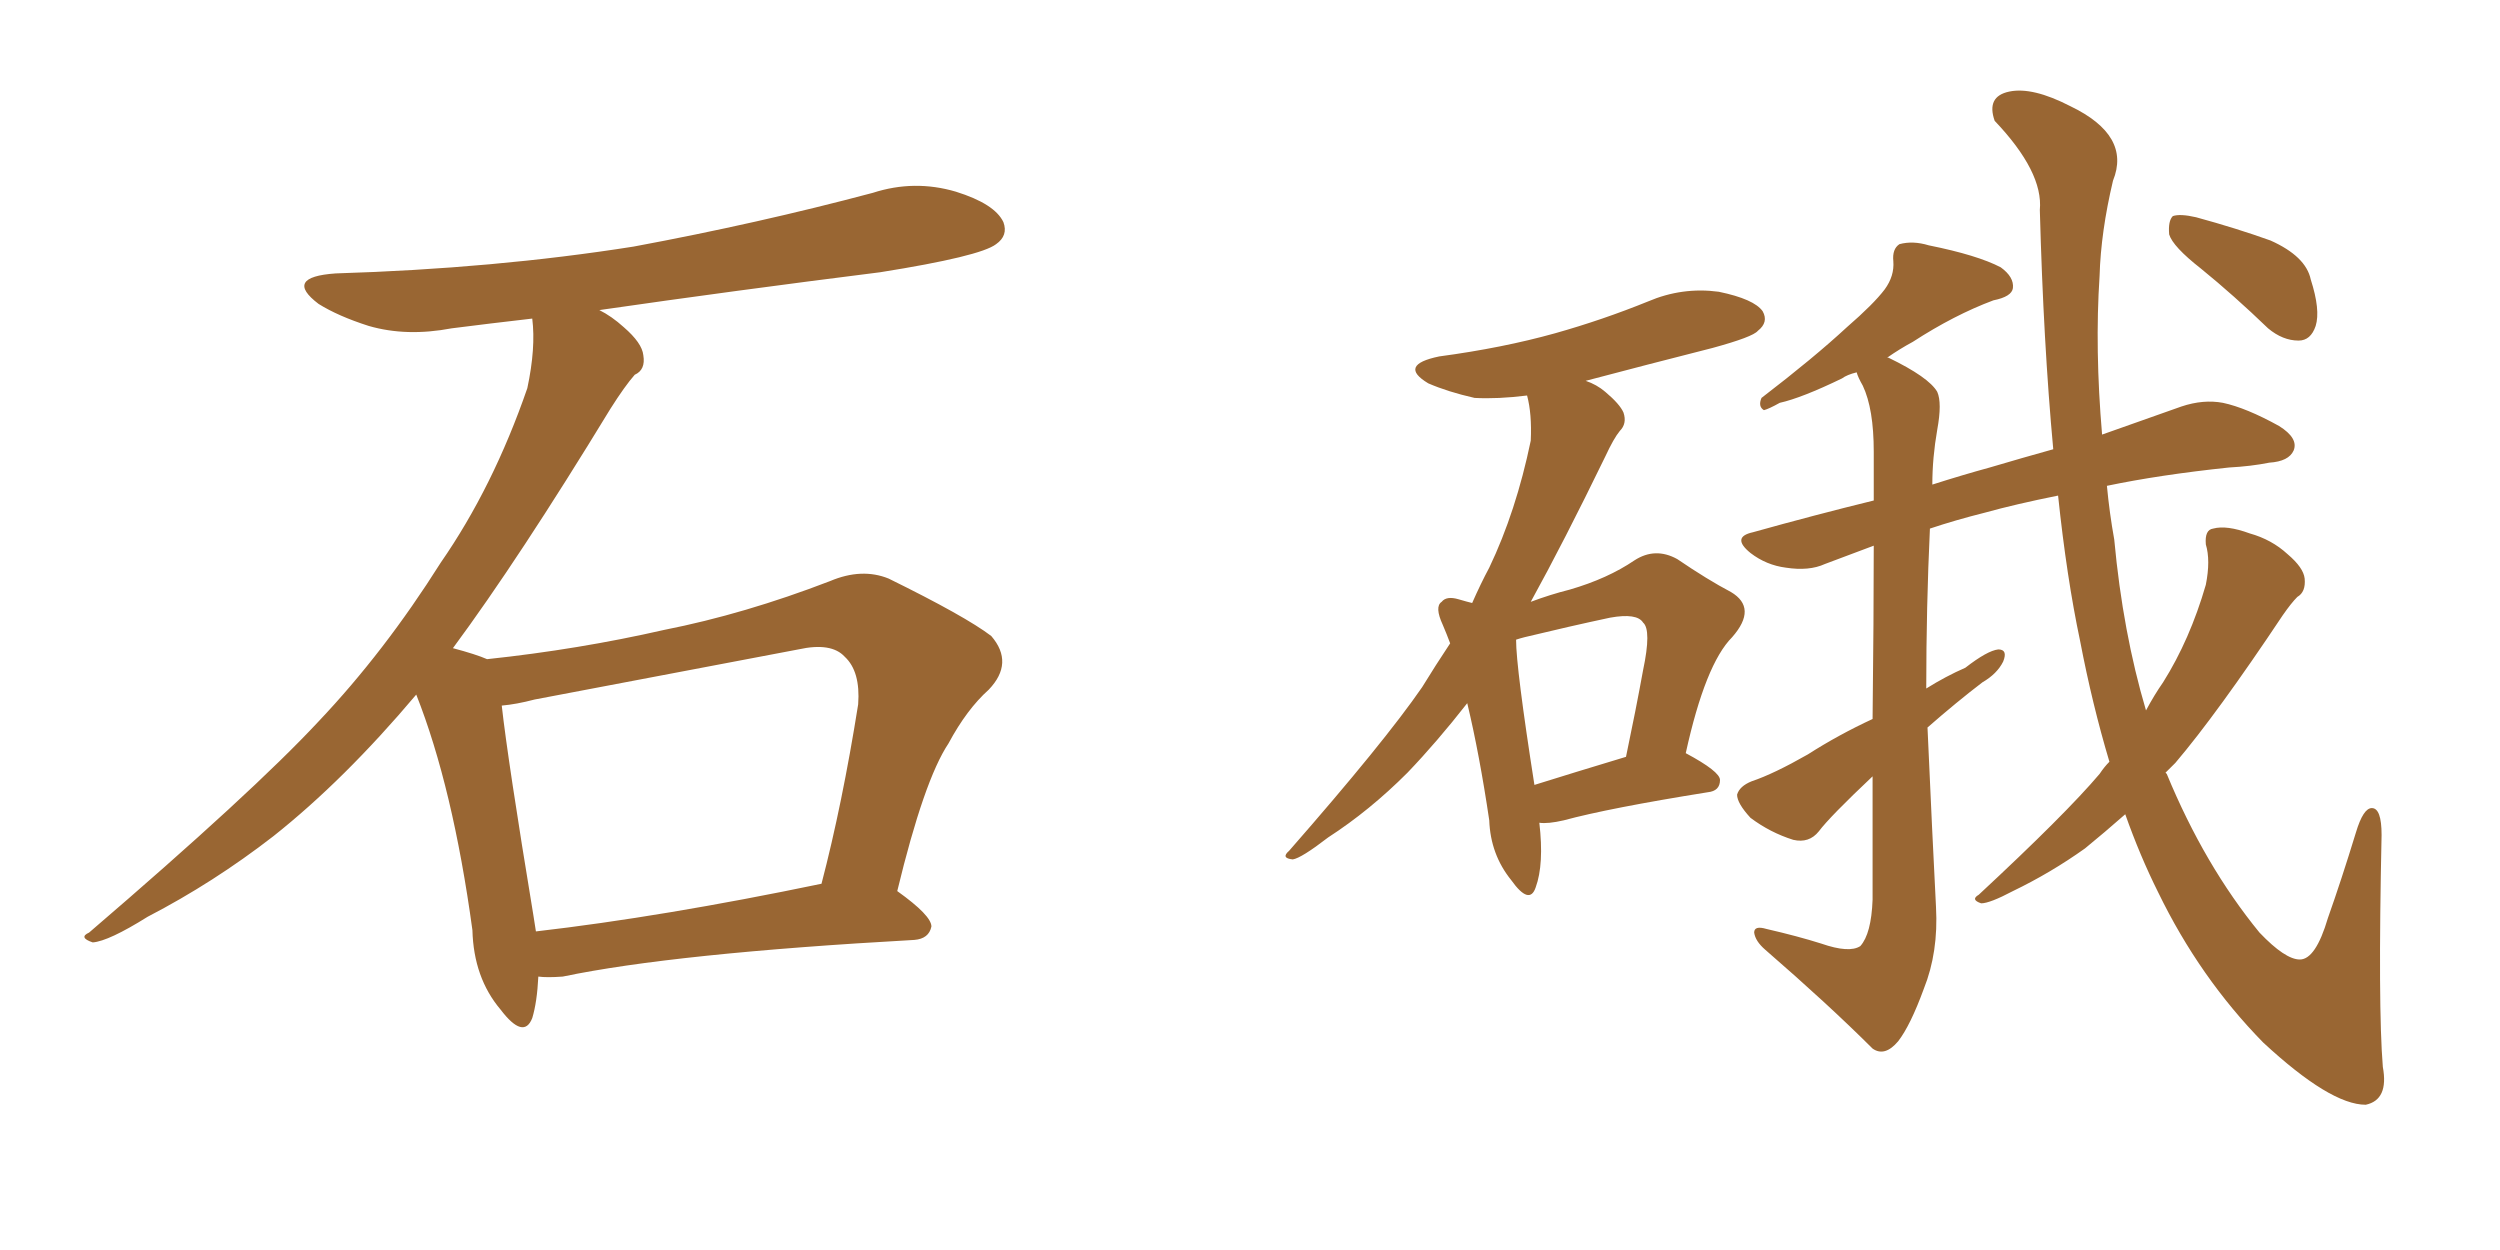<svg xmlns="http://www.w3.org/2000/svg" xmlns:xlink="http://www.w3.org/1999/xlink" width="300" height="150"><path fill="#996633" padding="10" d="M64.60 117.19L64.60 117.19Q64.45 120.26 63.87 122.17L63.87 122.17Q62.84 124.80 60.06 121.14L60.06 121.14Q56.84 117.33 56.69 111.62L56.69 111.62Q54.35 94.48 49.95 83.35L49.95 83.35Q41.31 93.60 32.81 100.34L32.81 100.34Q25.63 105.91 17.72 110.01L17.72 110.01Q13.04 112.94 11.13 113.09L11.13 113.09Q9.38 112.50 10.69 111.91L10.69 111.91Q30.32 95.07 38.23 86.57L38.23 86.57Q46.14 78.22 52.88 67.53L52.88 67.53Q59.18 58.45 63.28 46.58L63.28 46.58Q64.31 41.75 63.87 38.23L63.87 38.23Q58.74 38.82 54.20 39.40L54.20 39.40Q48.78 40.43 44.24 39.11L44.24 39.11Q40.58 37.94 38.23 36.47L38.23 36.47Q33.98 33.25 40.28 32.81L40.28 32.81Q59.33 32.23 76.03 29.59L76.03 29.59Q90.97 26.81 104.74 23.14L104.74 23.14Q109.72 21.53 114.70 23.00L114.70 23.00Q119.38 24.46 120.41 26.66L120.41 26.66Q121.00 28.27 119.53 29.30L119.53 29.30Q117.63 30.76 105.62 32.67L105.62 32.67Q88.18 34.86 71.92 37.21L71.92 37.21Q73.39 37.94 74.85 39.26L74.85 39.26Q77.05 41.16 77.20 42.63L77.20 42.63Q77.49 44.38 76.17 44.97L76.17 44.97Q75 46.29 73.24 49.07L73.24 49.07Q62.26 67.09 54.35 77.78L54.35 77.78Q57.13 78.52 58.45 79.10L58.45 79.10Q69.43 77.93 79.69 75.59L79.69 75.59Q89.36 73.68 99.61 69.73L99.61 69.73Q103.42 68.12 106.64 69.43L106.64 69.43Q115.87 73.97 118.95 76.32L118.95 76.32Q121.73 79.54 118.65 82.76L118.65 82.76Q116.02 85.11 113.82 89.21L113.82 89.21Q110.89 93.60 107.67 106.93L107.67 106.93Q111.77 109.86 111.77 111.18L111.77 111.18Q111.47 112.65 109.72 112.79L109.72 112.79Q80.86 114.40 67.53 117.19L67.53 117.19Q65.63 117.33 64.60 117.19ZM64.31 111.77L64.31 111.77L64.31 111.77Q79.54 110.01 98.58 106.05L98.58 106.05Q101.07 96.53 102.98 84.52L102.98 84.52Q103.27 80.57 101.37 78.81L101.37 78.81Q99.76 77.05 95.80 77.93L95.80 77.93Q80.42 80.86 64.16 83.94L64.16 83.94Q61.96 84.52 60.21 84.67L60.21 84.67Q60.94 91.26 64.01 109.86L64.01 109.86Q64.16 110.74 64.31 111.77ZM184.72 98.73L184.72 98.73Q185.30 103.71 184.28 106.49L184.28 106.49Q183.54 108.69 181.35 105.62L181.35 105.62Q178.86 102.54 178.71 98.44L178.71 98.44Q177.54 90.53 176.07 84.38L176.07 84.38Q172.41 89.06 168.90 92.72L168.90 92.72Q164.36 97.27 159.38 100.49L159.38 100.49Q156.15 102.98 155.13 103.13L155.13 103.13Q153.66 102.98 154.69 102.10L154.69 102.10Q166.11 89.06 170.65 82.47L170.65 82.47Q172.27 79.83 174.02 77.20L174.02 77.20Q173.58 76.03 173.14 75L173.14 75Q172.12 72.80 173.00 72.22L173.00 72.22Q173.58 71.48 175.05 71.92L175.05 71.92Q176.07 72.22 176.66 72.36L176.66 72.36Q177.69 70.02 178.71 68.12L178.71 68.12Q181.93 61.38 183.69 52.88L183.69 52.88Q183.84 49.66 183.25 47.46L183.25 47.46Q179.74 47.90 176.95 47.75L176.95 47.75Q173.73 47.02 171.39 46.00L171.39 46.00Q167.72 43.80 172.71 42.77L172.71 42.77Q180.32 41.75 186.62 39.99L186.62 39.99Q192.33 38.38 197.75 36.18L197.75 36.18Q201.86 34.42 206.25 35.01L206.25 35.01Q210.50 35.89 211.52 37.35L211.52 37.35Q212.26 38.67 210.94 39.70L210.94 39.70Q210.35 40.43 205.52 41.75L205.52 41.75Q197.46 43.80 190.28 45.70L190.28 45.70Q191.60 46.14 192.63 47.02L192.63 47.02Q194.38 48.49 194.82 49.51L194.82 49.51Q195.26 50.83 194.38 51.71L194.38 51.71Q193.65 52.59 192.63 54.79L192.63 54.79Q187.65 65.04 183.69 72.22L183.69 72.22Q186.04 71.34 188.38 70.75L188.38 70.75Q192.92 69.43 196.14 67.24L196.14 67.24Q198.63 65.63 201.27 67.09L201.27 67.09Q204.93 69.58 207.71 71.04L207.71 71.04Q210.94 72.95 207.86 76.46L207.86 76.46Q204.64 79.69 202.29 90.38L202.29 90.38Q206.40 92.58 206.40 93.60L206.40 93.60Q206.40 94.92 204.93 95.07L204.93 95.07Q193.07 96.97 187.65 98.44L187.65 98.44Q185.74 98.88 184.72 98.73ZM184.13 94.19L184.13 94.19Q188.82 92.72 195.12 90.82L195.12 90.82Q196.29 85.25 197.17 80.42L197.17 80.42Q198.19 75.59 197.17 74.71L197.17 74.71Q196.44 73.54 193.21 74.12L193.21 74.12Q188.38 75.15 182.96 76.46L182.96 76.46Q182.37 76.61 181.93 76.76L181.93 76.76Q181.93 80.13 184.13 94.19ZM253.13 91.41L253.13 91.41Q251.07 84.52 249.61 76.90L249.61 76.90Q248.00 69.29 246.97 59.47L246.97 59.47Q241.85 60.50 238.18 61.52L238.18 61.52Q234.67 62.40 231.59 63.43L231.59 63.43Q231.15 72.80 231.15 82.62L231.15 82.62Q233.50 81.15 235.84 80.13L235.84 80.13Q238.48 78.08 239.79 77.93L239.79 77.93Q240.97 77.93 240.38 79.39L240.38 79.39Q239.65 80.86 237.89 81.88L237.89 81.88Q234.81 84.23 231.30 87.30L231.30 87.30Q231.88 100.34 232.32 108.84L232.32 108.84Q232.62 114.26 230.86 118.65L230.86 118.65Q229.25 123.05 227.78 124.95L227.78 124.95Q226.17 126.86 224.71 125.83L224.71 125.83Q219.43 120.56 211.82 113.96L211.82 113.96Q210.64 112.94 210.50 111.91L210.50 111.91Q210.50 111.04 211.96 111.47L211.96 111.47Q215.77 112.35 218.55 113.23L218.55 113.23Q221.92 114.40 223.24 113.53L223.24 113.53Q224.56 112.06 224.71 107.96L224.71 107.96Q224.71 99.90 224.71 93.16L224.71 93.16Q219.58 98.00 218.26 99.76L218.26 99.76Q217.09 101.22 215.19 100.78L215.19 100.78Q212.40 99.90 210.06 98.14L210.06 98.14Q208.45 96.39 208.45 95.36L208.45 95.36Q208.74 94.34 210.21 93.75L210.21 93.75Q212.84 92.87 216.94 90.53L216.94 90.53Q220.61 88.18 224.71 86.28L224.71 86.28Q224.85 73.97 224.85 65.48L224.85 65.48Q221.78 66.65 218.99 67.68L218.99 67.68Q217.09 68.55 214.31 68.12L214.31 68.12Q211.96 67.82 210.06 66.36L210.06 66.36Q207.71 64.45 210.35 63.87L210.35 63.87Q217.68 61.82 224.85 60.06L224.85 60.06Q224.85 56.84 224.85 54.20L224.85 54.20Q224.85 49.07 223.54 46.29L223.54 46.29Q222.95 45.26 222.80 44.68L222.80 44.68Q221.63 44.97 221.04 45.41L221.04 45.41Q216.21 47.75 213.57 48.34L213.57 48.34Q212.26 49.07 211.67 49.22L211.67 49.22Q210.94 48.78 211.38 47.75L211.38 47.75Q217.68 42.92 221.63 39.26L221.63 39.26Q224.85 36.47 226.17 34.72L226.17 34.72Q227.34 33.11 227.20 31.35L227.20 31.35Q227.05 29.88 227.93 29.30L227.93 29.30Q229.54 28.86 231.45 29.44L231.45 29.44Q237.30 30.62 240.09 32.08L240.09 32.08Q241.70 33.25 241.55 34.57L241.55 34.57Q241.41 35.60 239.21 36.04L239.21 36.04Q234.52 37.79 229.54 41.02L229.54 41.02Q227.93 41.89 226.46 42.92L226.46 42.92Q226.61 42.92 226.61 42.92L226.61 42.92Q231.45 45.26 232.47 47.02L232.47 47.02Q233.06 48.34 232.47 51.56L232.47 51.56Q231.88 54.93 231.88 58.15L231.88 58.15Q235.55 56.98 238.77 56.10L238.77 56.10Q242.72 54.93 246.39 53.91L246.39 53.91Q245.21 41.16 244.78 25.20L244.78 25.20Q245.21 20.65 239.36 14.50L239.36 14.50Q238.33 11.57 241.11 10.99L241.11 10.99Q243.90 10.40 248.44 12.74L248.44 12.74Q255.76 16.26 253.56 21.68L253.56 21.68Q252.10 27.83 251.95 33.11L251.95 33.11Q251.37 41.89 252.25 52.15L252.25 52.15Q257.67 50.24 261.77 48.78L261.77 48.78Q264.40 47.90 266.75 48.34L266.75 48.34Q269.53 48.93 273.49 51.12L273.49 51.12Q275.83 52.59 275.24 54.05L275.24 54.05Q274.66 55.37 272.31 55.52L272.31 55.52Q270.12 55.96 267.48 56.10L267.48 56.10Q259.13 56.98 252.83 58.30L252.83 58.30Q253.13 61.52 253.71 64.75L253.71 64.75Q254.74 75.88 257.52 85.25L257.52 85.25Q258.54 83.35 259.57 81.88L259.57 81.88Q262.79 76.76 264.70 70.17L264.70 70.17Q265.28 67.24 264.70 65.33L264.70 65.33Q264.55 63.57 265.58 63.43L265.58 63.43Q267.19 62.99 269.97 64.01L269.97 64.01Q272.61 64.75 274.51 66.50L274.51 66.50Q276.42 68.12 276.56 69.43L276.56 69.43Q276.71 71.04 275.68 71.63L275.68 71.63Q274.95 72.36 273.93 73.83L273.93 73.83Q266.02 85.69 261.04 91.55L261.04 91.55Q260.45 92.14 259.86 92.72L259.86 92.72Q259.86 92.72 260.01 92.87L260.01 92.87Q264.55 103.86 271.14 111.91L271.14 111.91Q274.22 115.14 275.98 115.14L275.98 115.14Q277.88 115.14 279.35 110.16L279.35 110.16Q280.96 105.62 282.71 99.90L282.71 99.90Q283.59 96.97 284.62 96.97L284.62 96.97Q285.79 96.97 285.79 100.20L285.79 100.20Q285.35 120.85 285.94 128.03L285.94 128.03Q286.67 131.98 283.89 132.57L283.89 132.57Q279.64 132.57 271.58 125.10L271.58 125.10Q263.96 117.33 258.98 107.08L258.98 107.08Q256.79 102.69 255.03 97.71L255.03 97.71Q252.54 99.90 250.20 101.81L250.20 101.81Q246.09 104.74 241.55 106.93L241.55 106.93Q238.77 108.40 237.74 108.40L237.74 108.40Q236.43 107.96 237.45 107.37L237.45 107.37Q247.85 97.71 251.95 92.87L251.95 92.87Q252.54 91.99 253.13 91.41ZM264.11 32.23L264.11 32.23L264.11 32.23Q260.74 29.59 260.30 28.13L260.30 28.13Q260.16 26.51 260.74 25.93L260.74 25.93Q261.62 25.63 263.53 26.07L263.53 26.07Q268.36 27.39 272.46 28.86L272.46 28.86Q276.71 30.76 277.29 33.54L277.29 33.54Q278.47 37.21 277.88 39.11L277.88 39.11Q277.29 40.87 275.83 40.87L275.83 40.87Q273.93 40.87 272.17 39.40L272.17 39.40Q268.07 35.45 264.11 32.23Z"/></svg>